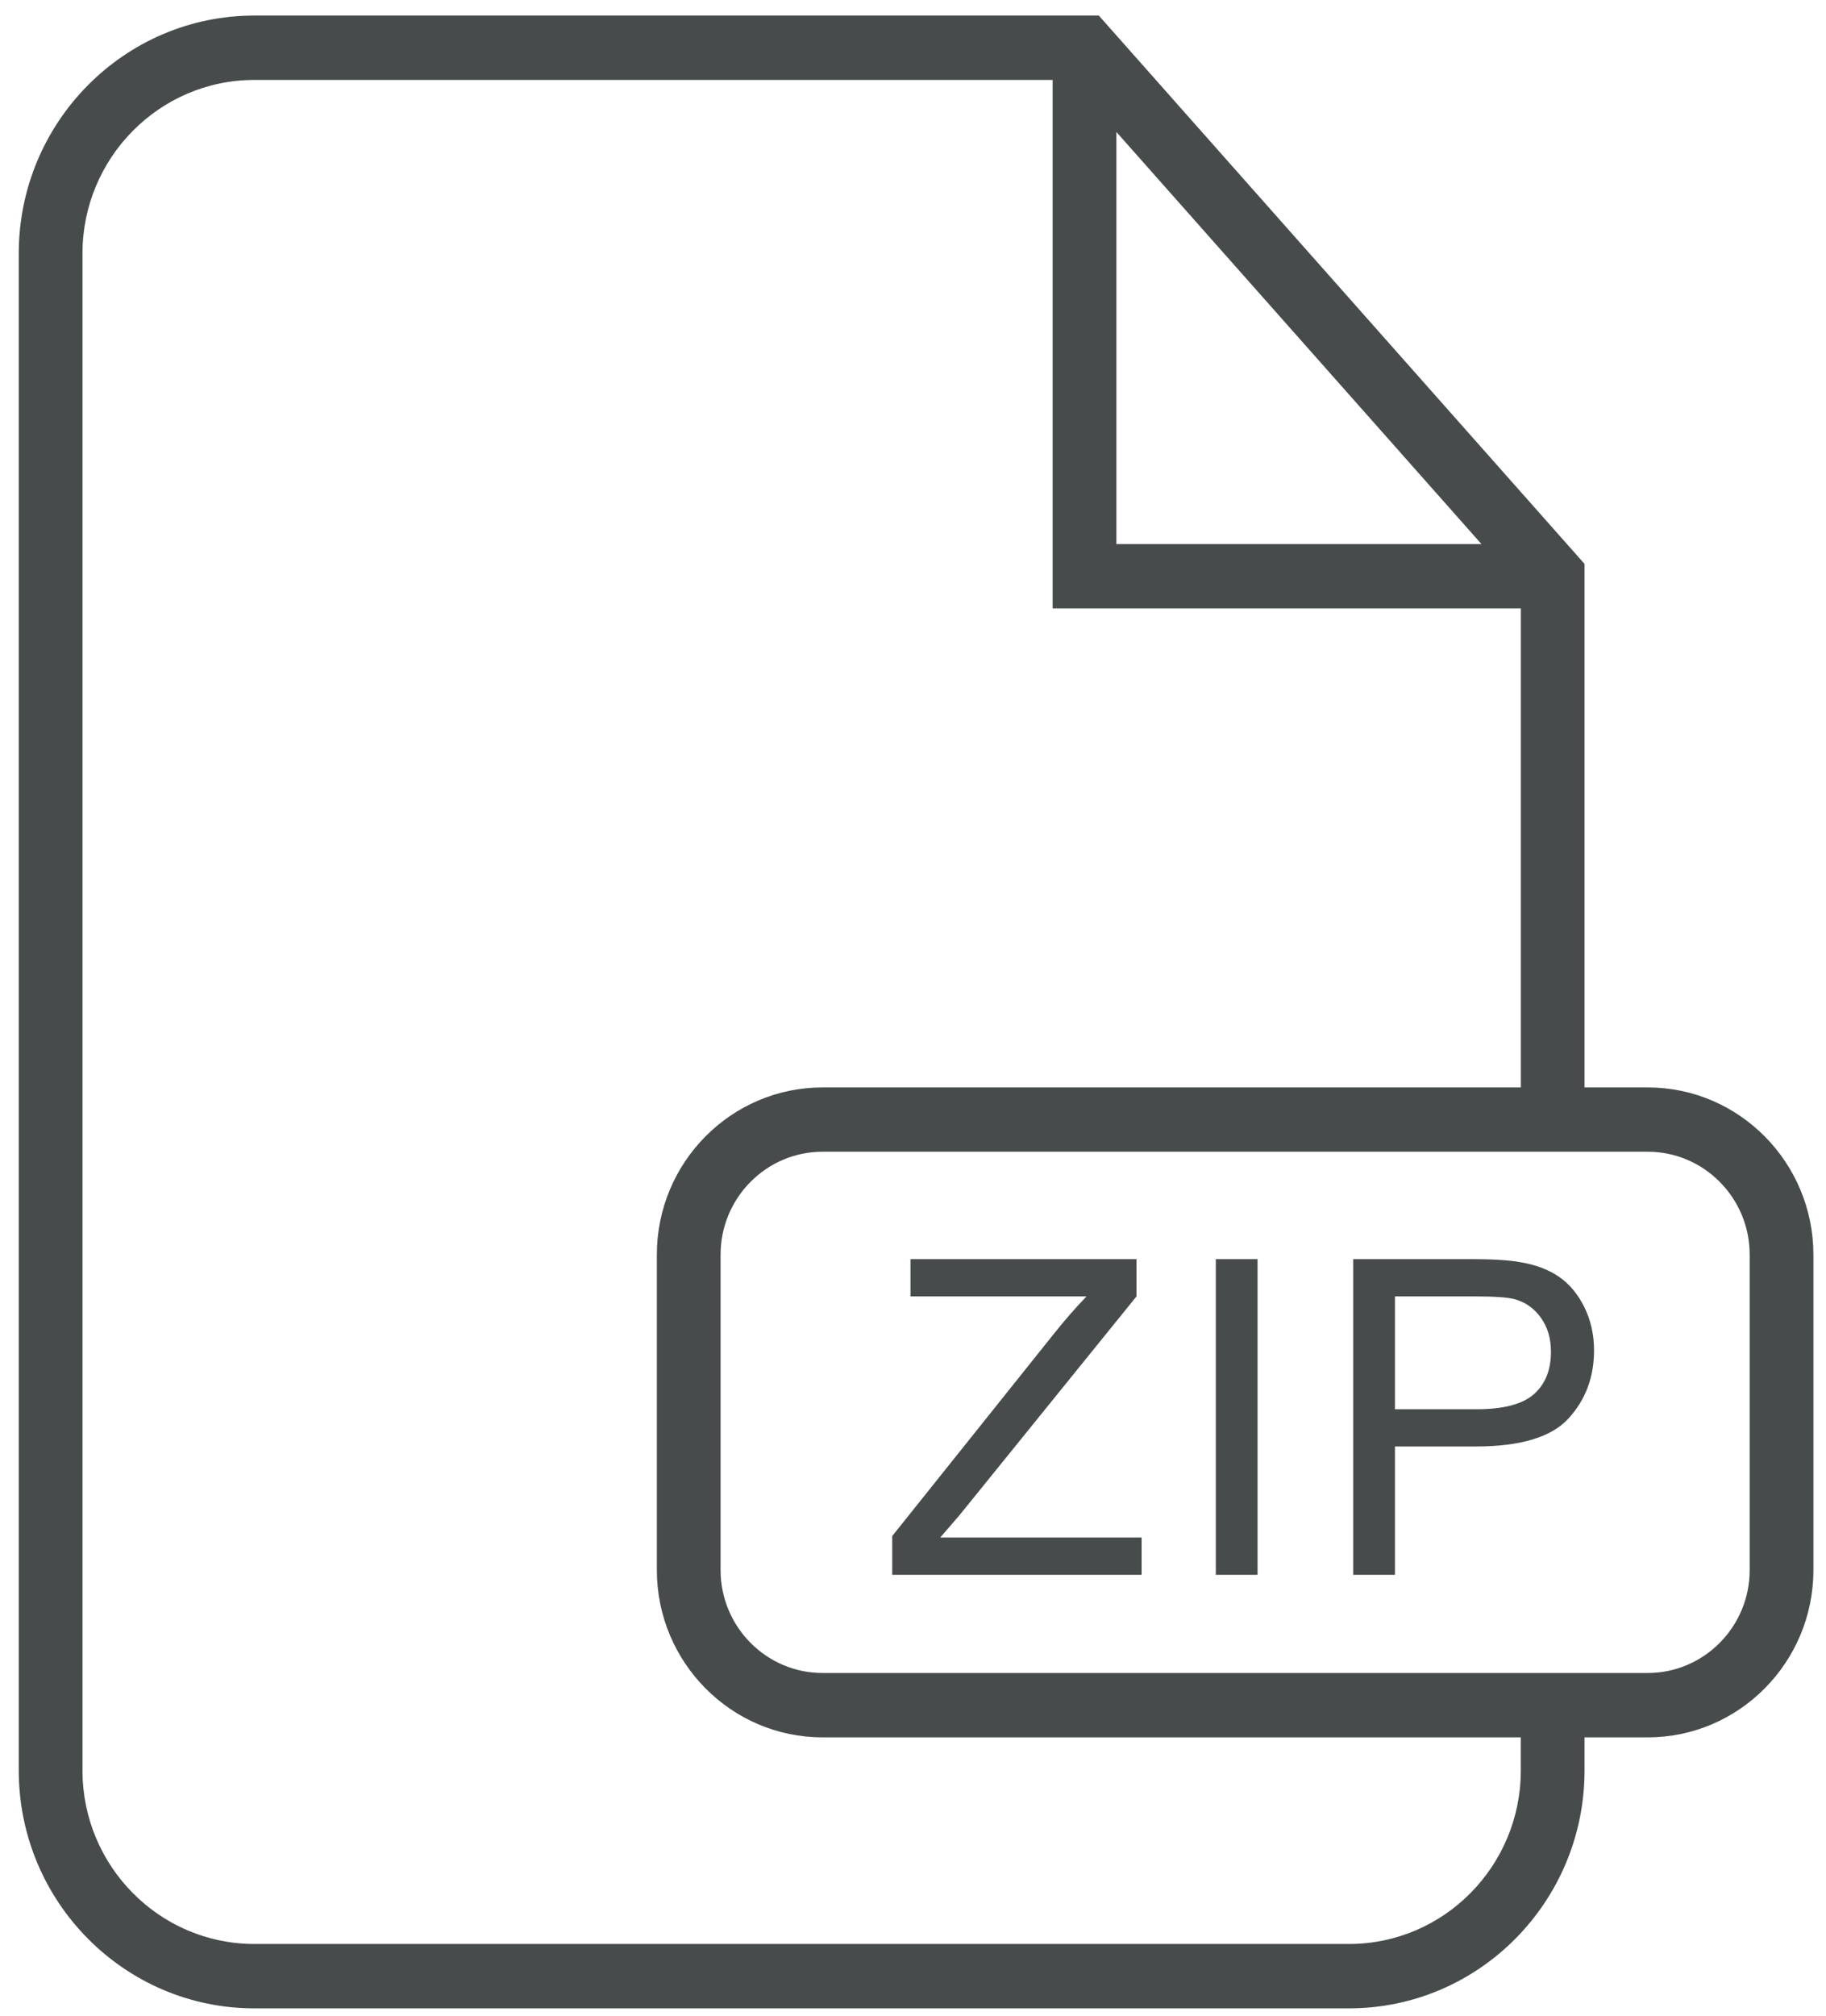 <?xml version="1.0" encoding="UTF-8"?>
<svg width="29px" height="32px" viewBox="0 0 29 32" version="1.1" xmlns="http://www.w3.org/2000/svg" xmlns:xlink="http://www.w3.org/1999/xlink">
    <title>Artboard</title>
    <g id="Artboard" stroke="none" stroke-width="1" fill="none" fill-rule="evenodd">
        <path d="M26.169,17.263 L25.165,17.263 L25.165,8.952 L17.451,0.247 L4.039,0.247 C1.976,0.247 0.298,1.941 0.298,4.023 L0.298,28.107 C0.298,30.189 1.976,31.883 4.039,31.883 L21.425,31.883 C23.488,31.883 25.165,30.189 25.165,28.107 L25.165,27.581 L26.169,27.581 C27.619,27.581 28.8,26.389 28.8,24.925 L28.8,19.918 C28.799,18.454 27.619,17.263 26.169,17.263 Z M17.73,2.095 L23.528,8.637 L17.73,8.637 L17.73,2.095 Z M24.153,28.107 C24.153,29.626 22.93,30.861 21.425,30.861 L4.039,30.861 C2.534,30.861 1.31,29.626 1.31,28.107 L1.31,4.023 C1.31,2.505 2.534,1.269 4.039,1.269 L16.718,1.269 L16.718,9.658 L24.154,9.658 L24.154,17.263 L13.063,17.263 C11.612,17.263 10.432,18.454 10.432,19.918 L10.432,24.925 C10.432,26.389 11.612,27.581 13.063,27.581 L24.153,27.581 L24.153,28.107 L24.153,28.107 Z M27.788,24.925 C27.788,25.826 27.061,26.559 26.169,26.559 L13.063,26.559 C12.171,26.559 11.444,25.826 11.444,24.925 L11.444,19.918 C11.444,19.018 12.17,18.284 13.063,18.284 L26.169,18.284 C27.061,18.284 27.788,19.017 27.788,19.918 L27.788,24.925 Z" id="Shape" fill="#474B4C" fill-rule="nonzero"></path>
        <path d="M18.131,25 L18.131,24.409 L14.932,24.409 L15.236,24.057 L18.049,20.581 L18.049,19.989 L14.46,19.989 L14.46,20.581 L17.256,20.581 C17.092,20.749 16.919,20.947 16.737,21.175 L16.737,21.175 L14.17,24.385 L14.17,25 L18.131,25 Z M19.972,25 L19.972,19.989 L19.309,19.989 L19.309,25 L19.972,25 Z M22.154,25 L22.154,22.963 L23.439,22.963 C24.148,22.963 24.638,22.815 24.909,22.52 C25.18,22.225 25.316,21.865 25.316,21.438 C25.316,21.19 25.265,20.962 25.164,20.755 C25.062,20.548 24.928,20.386 24.762,20.271 C24.596,20.156 24.39,20.078 24.143,20.037 C23.968,20.005 23.714,19.989 23.381,19.989 L23.381,19.989 L21.491,19.989 L21.491,25 L22.154,25 Z M23.45,22.372 L22.154,22.372 L22.154,20.581 L23.436,20.581 C23.737,20.581 23.943,20.595 24.055,20.625 C24.228,20.673 24.367,20.771 24.473,20.921 C24.579,21.07 24.632,21.249 24.632,21.459 C24.632,21.748 24.542,21.973 24.362,22.132 C24.182,22.292 23.878,22.372 23.45,22.372 L23.45,22.372 Z" id="ZIP" fill="#474B4C" fill-rule="nonzero"></path>
    </g>
</svg>